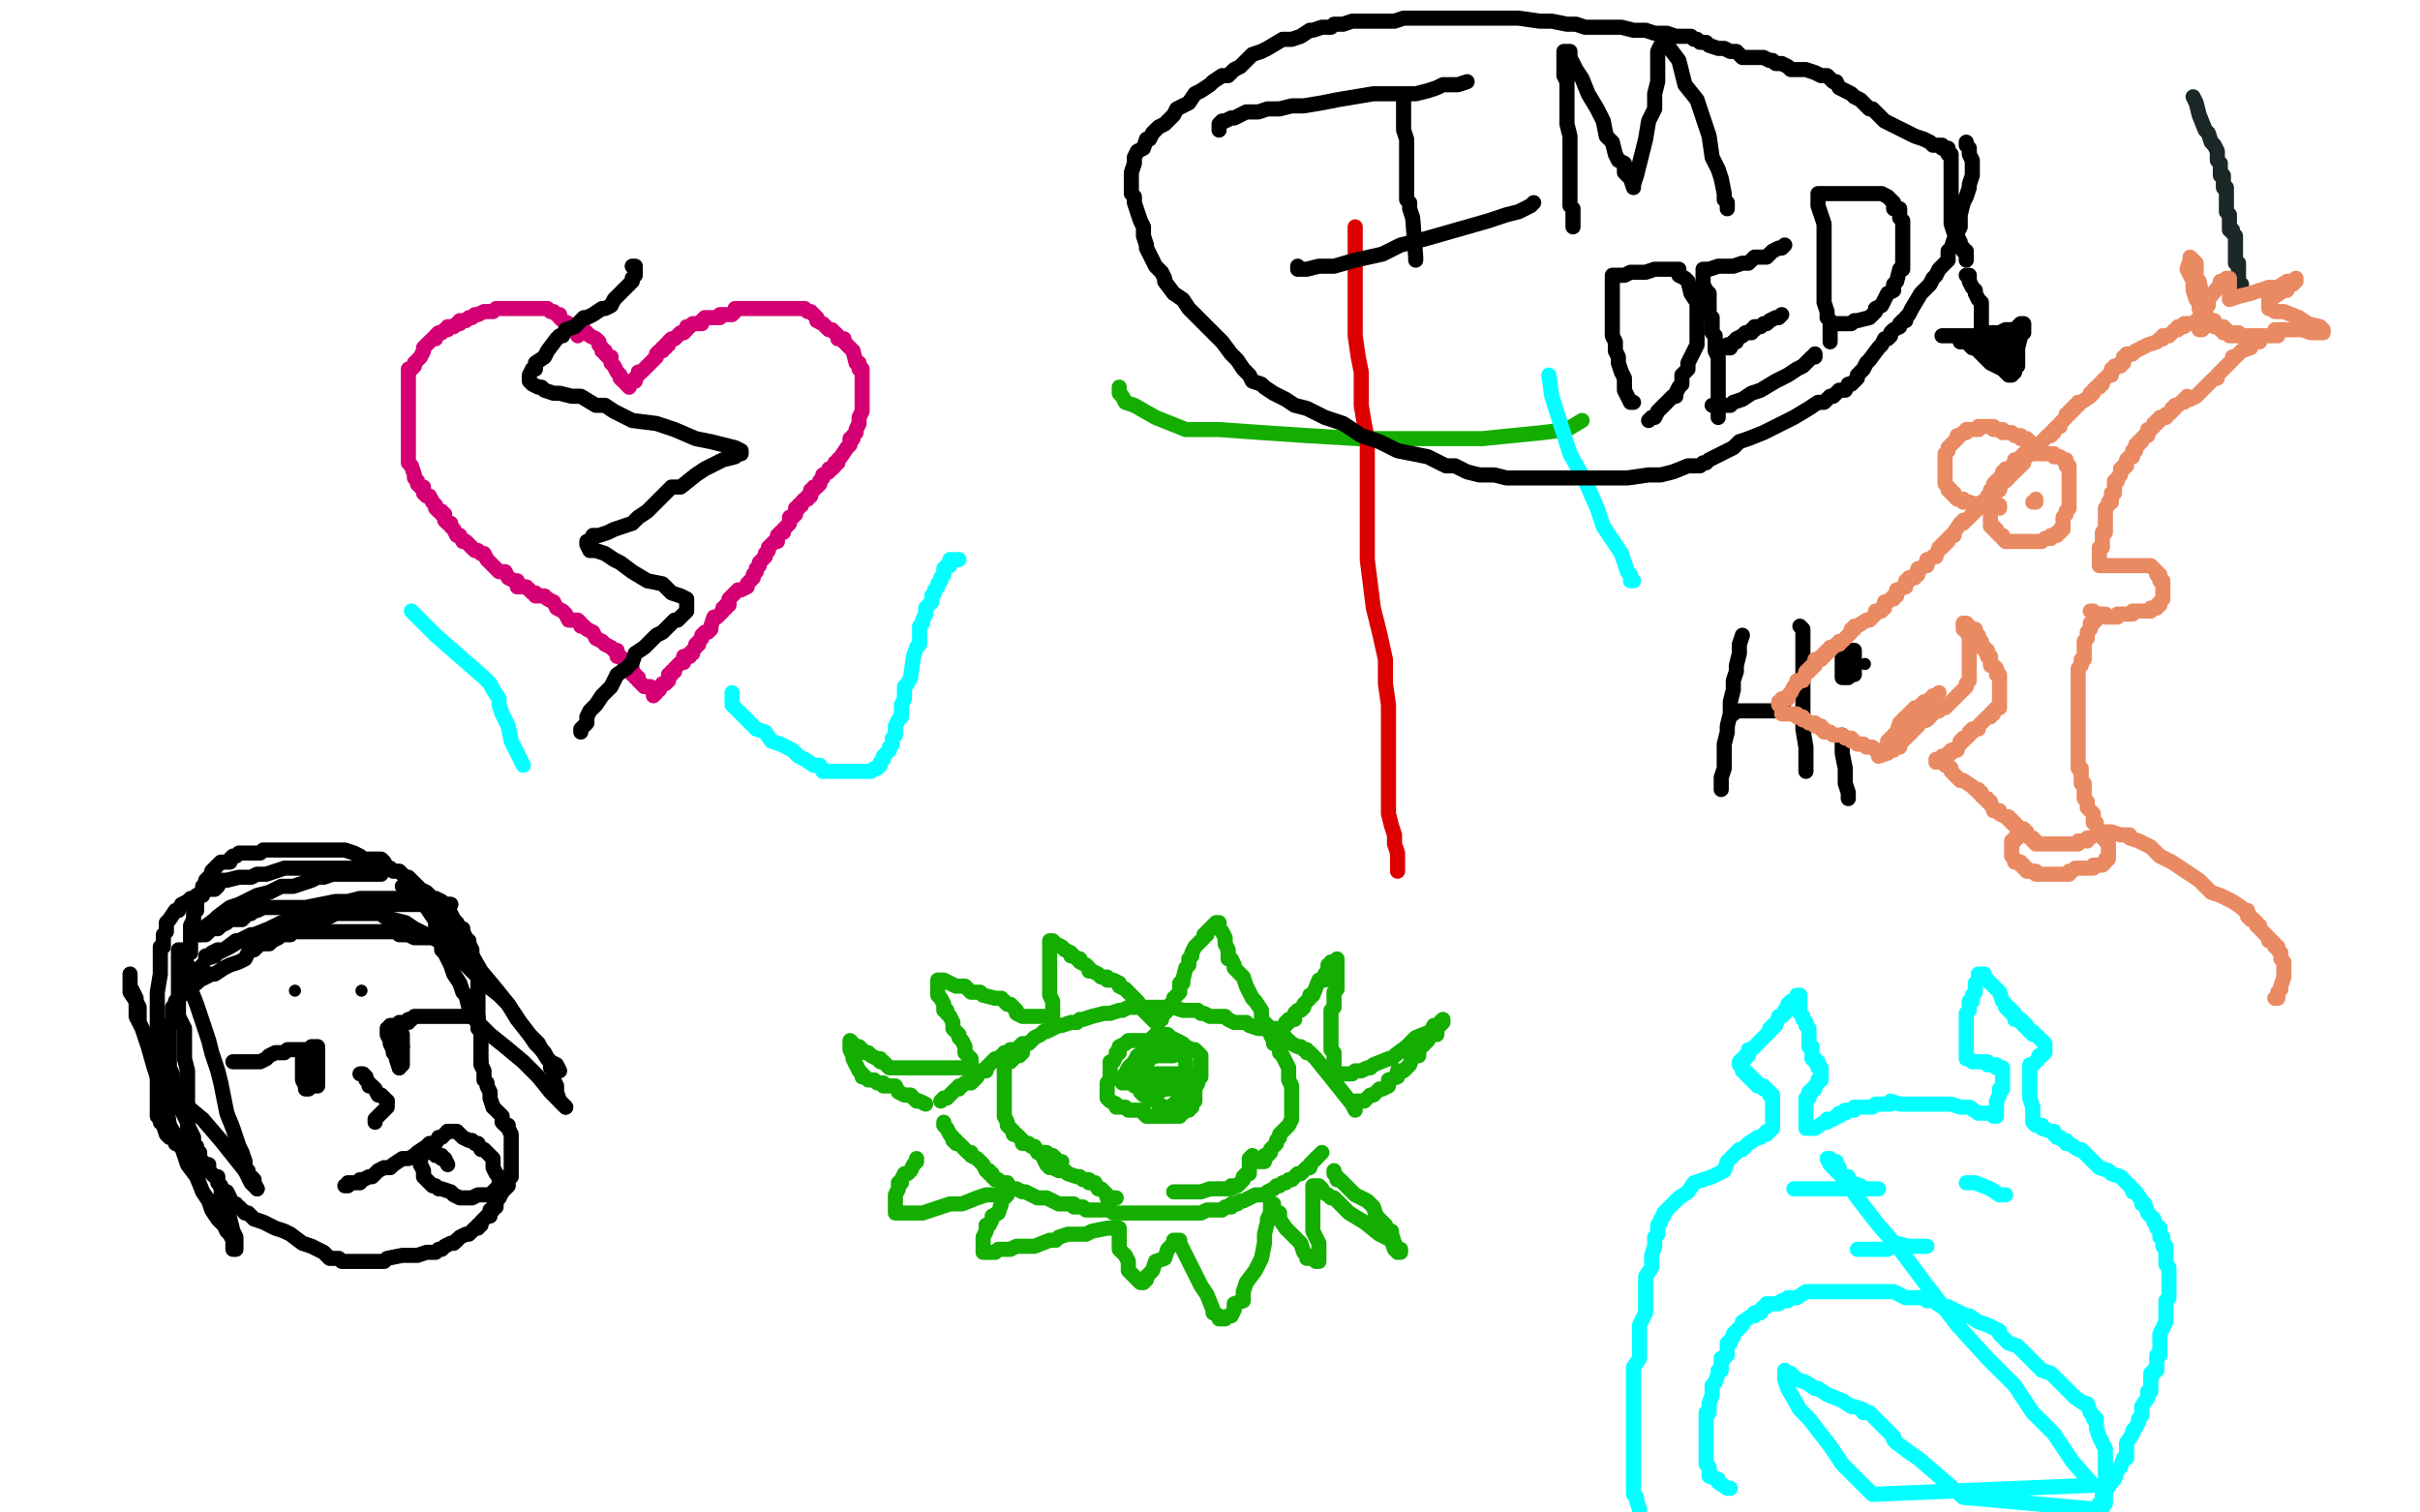 <?xml version="1.0" standalone="no"?>
<!DOCTYPE svg PUBLIC "-//W3C//DTD SVG 1.1//EN"
"http://www.w3.org/Graphics/SVG/1.1/DTD/svg11.dtd">

<svg width="800" height="500" version="1.1" xmlns="http://www.w3.org/2000/svg" xmlns:xlink="http://www.w3.org/1999/xlink" style="stroke-antialiasing: false"><desc>This SVG has been created on https://colorillo.com/</desc><rect x='0' y='0' width='800' height='500' style='fill: rgb(255,255,255); stroke-width:0' /><polyline points="576,210 575,213 575,213 575,215 575,215 575,216 575,216 574,220 574,220 574,222 574,222 573,225 573,225 573,228 573,228 572,232 572,232 572,236 572,236 571,240 571,240 571,242 571,242 570,246 570,246 570,249 570,249 570,251 570,254 569,257 569,258 569,259 569,260 569,261" style="fill: none; stroke: #000000; stroke-width: 5; stroke-linejoin: round; stroke-linecap: round; stroke-antialiasing: false; stroke-antialias: 0; opacity: 1.0"/>
<polyline points="573,236 574,235 574,235 575,235 575,235 576,235 576,235 578,235 578,235 581,235 581,235 584,235 584,235 586,235 586,235 589,235 589,235 590,235 590,235" style="fill: none; stroke: #000000; stroke-width: 5; stroke-linejoin: round; stroke-linecap: round; stroke-antialiasing: false; stroke-antialias: 0; opacity: 1.0"/>
<polyline points="595,207 596,208 596,208 596,209 596,209 596,213 596,213 596,214 596,214 596,215 596,215 596,220 596,220 596,222 596,222 596,225 596,225 596,227 596,227 596,229 596,229 596,232 596,232 596,235 596,237 596,241 597,247 597,250 597,252 597,254 597,255" style="fill: none; stroke: #000000; stroke-width: 5; stroke-linejoin: round; stroke-linecap: round; stroke-antialiasing: false; stroke-antialias: 0; opacity: 1.0"/>
<polyline points="609,243 609,246 609,246 609,249 609,249 610,254 610,254 610,257 610,257 610,259 610,259 611,262 611,262 611,263 611,263 611,264 611,264" style="fill: none; stroke: #000000; stroke-width: 5; stroke-linejoin: round; stroke-linecap: round; stroke-antialiasing: false; stroke-antialias: 0; opacity: 1.0"/>
<circle cx="616.5" cy="219.5" r="2" style="fill: #000000; stroke-antialiasing: false; stroke-antialias: 0; opacity: 1.0"/>
<polyline points="609,217 609,218 609,218 609,219 609,219 609,220 609,220 609,221 609,221 609,222 609,222 609,224 610,224 611,224 612,223 613,223 613,222 613,220 613,219 613,218 613,217 613,216 613,215 612,215" style="fill: none; stroke: #000000; stroke-width: 5; stroke-linejoin: round; stroke-linecap: round; stroke-antialiasing: false; stroke-antialias: 0; opacity: 1.0"/>
<polyline points="191,111 191,109 191,109 189,109 189,109 189,108 189,108 188,107 188,107 186,106 185,105 185,104 184,104 183,103 182,103 181,102 180,102 178,102 177,102 176,102 175,102 174,102 173,102 172,102 171,102 170,102 169,102 168,102 167,102 166,102 165,102 164,102 163,103 161,103 160,103 158,104 157,104 156,105 155,105 154,106 153,106 152,106 152,107 151,107 150,108 149,108 148,108 148,109 147,109 146,110 145,110 144,111 144,112 143,112 142,113 141,114 140,115 140,116 139,118 138,119 137,120 137,121 136,122 135,122 135,123 135,124 135,125 135,126 135,127 135,128 135,129 135,130 135,131 135,132 135,133 135,134 135,135 135,136 135,137 135,138 135,139 135,140 135,141 135,142 135,143 135,144 135,145 135,146 135,147 135,148 135,150 135,151 135,152 135,153 136,154 137,157 137,158 138,159 138,160 139,161 140,161 140,163 141,164 142,164 143,166 144,167 144,168 145,169 146,169 146,170 147,170 147,171 147,172 148,173 149,173 149,174 150,175 151,177 152,177 153,179 154,179 155,180 157,182 158,182 159,183 160,183 161,185 162,186 163,187 164,188 165,189 166,189 167,189 168,191 170,192 171,192 171,194 174,194 175,195 176,196 177,196 177,197 178,197 180,197 181,198 183,199 184,201 186,202 187,203 188,205 190,205 191,205 192,206 192,207 193,207 194,208 196,209 197,211 199,212 200,213 202,214 203,215 204,215 204,217 205,217 206,218 207,220 208,221 209,221 209,223 210,223 210,224 211,224 211,225 212,226 213,227 215,227 216,229" style="fill: none; stroke: #d40073; stroke-width: 5; stroke-linejoin: round; stroke-linecap: round; stroke-antialiasing: false; stroke-antialias: 0; opacity: 1.0"/>
<polyline points="190,109 191,109 191,109 193,109 193,109 194,110 194,110 195,111 195,111 197,112 197,112 198,113 198,114 199,115 199,116 200,116 200,117 201,118 202,118 202,120 203,121 204,123 205,124 205,125 206,126 207,126 207,127 208,128 208,127 208,127 209,126 209,126 210,126 210,125 211,124 211,123 212,123 213,122 214,121 215,120 216,119 217,118 217,117 218,116 219,116 219,115 220,115 220,114 221,114 221,113 222,112 223,112 224,111 225,110 226,110 227,109 227,108 228,108 229,107 230,107 232,107 232,106 233,105 234,105 235,105 236,105 237,105 238,105 238,104 239,104 240,104 241,104 242,104 243,103 243,102 244,102 245,102 247,102 248,102 249,102 250,102 252,102 253,102 254,102 256,102 257,102 258,102 260,102 262,102 263,102 264,102 265,102 266,102 267,103 268,103 270,105 270,106 272,107 273,108 274,109 275,109 276,110 277,111 277,112 279,112 279,113 280,114 281,115 282,116 283,120 284,120 284,122 285,122 285,123 285,124 285,125 285,126 285,127 285,128 285,129 285,130 285,131 285,133 285,134 285,135 285,136 284,138 284,140 283,142 283,143 282,144 282,145 281,145 281,146 281,147 280,148 278,151 277,152 277,153 276,153 276,154 275,155 274,155 274,156 272,157 272,158 271,159 271,160 270,161 269,161 269,162 268,162 268,164 267,164 267,165 266,165 265,166 265,167 264,167 264,168 263,168 263,169 263,170 262,171 261,171 261,172 261,173 260,174 259,175 259,176 258,176 257,177 257,178 257,179 256,179 255,180 254,181 254,182 253,183 253,184 252,185 251,186 251,187 250,188 250,189 249,190 249,191 248,192 247,193 247,194 245,195 244,195 243,196 242,197 241,198 241,199 241,200 240,200 240,201 239,201 239,202 238,203 237,204 236,204 235,207 235,208 234,209 233,209 232,210 232,211 231,212 231,213 230,213 230,214 229,215 229,216 228,216 228,217 227,217 226,217 226,219 225,219 224,220 223,221 223,222 222,222 222,223 221,223 221,225 220,226 219,226 218,228 217,228 217,229 216,230" style="fill: none; stroke: #d40073; stroke-width: 5; stroke-linejoin: round; stroke-linecap: round; stroke-antialiasing: false; stroke-antialias: 0; opacity: 1.0"/>
<polyline points="209,88 210,88 210,88 210,90 210,90 210,91 210,91 209,92 209,92 209,93 209,93 208,94 208,94 207,95 206,96 203,99 202,101 200,102 199,102 196,104 194,105 193,105 190,108 187,109 186,111 185,111 184,112 181,116 180,118 177,120 177,122 176,122 175,124 175,126 176,127 178,128 179,128 180,129 183,130 185,130 189,131 192,131 197,134 200,134 203,136 209,139 217,140 223,142 230,145 235,146 239,147 243,148 245,149 245,150 244,150 243,151 239,152 235,154 233,155 230,157 225,161 222,161 218,165 216,167 214,169 211,171 209,173 206,174 203,175 201,176 198,177 196,177 196,178 194,179 194,180 195,182 197,182 200,183 203,185 205,186 209,189 214,192 219,193 222,196 225,197 227,198 227,199 227,201 227,202 226,203 225,204 224,205 223,205 219,209 217,210 216,211 213,214 210,216 209,219 207,221 204,223 202,227 199,230 197,233 195,235 194,237 194,239 192,241 192,242" style="fill: none; stroke: #000000; stroke-width: 5; stroke-linejoin: round; stroke-linecap: round; stroke-antialiasing: false; stroke-antialias: 0; opacity: 1.0"/>
<polyline points="448,367 447,365 447,365 435,350 435,350 434,349 434,349 433,348 433,348 432,348 432,348 432,347 432,347 431,347 431,347 430,346 430,346 429,346 429,346 427,345 427,345 426,344 426,344 425,344 425,343 423,342 422,342 420,341 418,340 417,340 416,340 413,339 412,338 411,338 408,338 406,337 405,336 404,336 402,336 401,336 400,336 398,335 397,335 396,334 395,334 394,334 393,334 391,334 388,333 387,333 386,333 385,333 384,333 382,333 381,333 380,333 375,333 373,333 371,334 370,334 367,335 366,335 365,335 361,336 358,337 357,337 356,338 355,338 354,338 351,339 350,339 348,340 346,341 345,341 344,342 342,343 341,344 340,345 339,345 338,345 336,347 334,347 333,348 332,348 332,349 331,349 331,350 329,350 328,351 327,352 326,353 326,354 325,354 323,354 323,356 322,357 321,358 320,358 319,358 318,359 317,359 317,360 316,360 315,361 314,362 313,363 312,363 311,364" style="fill: none; stroke: #14ae00; stroke-width: 5; stroke-linejoin: round; stroke-linecap: round; stroke-antialiasing: false; stroke-antialias: 0; opacity: 1.0"/>
<polyline points="312,371 312,372 312,372 313,373 313,373 314,375 314,375 315,376 315,376 315,377 315,377 316,377 316,377 316,378 316,378 317,378 317,378 318,379 319,380 320,381 321,381 321,382 323,383 324,384 325,385 326,387 327,387 327,388 328,388 328,389 329,390 330,390 331,391 332,391 333,391 334,393 335,393 336,393 338,394 339,394 341,395 343,396 346,396 348,397 350,398 352,398 353,398 355,398 355,399 356,399 357,399 358,399 359,400 360,400 361,400 363,400 364,400 366,400 367,400 368,401 369,401 370,401 371,401 372,401 373,401 375,401 378,401 381,401 382,401 384,401 385,401 387,401 388,401 389,401 390,401 391,401 393,401 394,401 395,401 396,401 397,401 399,400 400,400 402,400 404,400 405,399 407,399 407,398 409,398 410,397 411,397 413,396 415,395 416,395 417,395 418,395 419,394 421,393 422,392 423,392 424,391 425,391 426,390 427,390 428,389 429,388 430,388 431,387 432,386 433,386 433,385 434,384 435,383" style="fill: none; stroke: #14ae00; stroke-width: 5; stroke-linejoin: round; stroke-linecap: round; stroke-antialiasing: false; stroke-antialias: 0; opacity: 1.0"/>
<polyline points="435,383 436,382 437,381" style="fill: none; stroke: #14ae00; stroke-width: 5; stroke-linejoin: round; stroke-linecap: round; stroke-antialiasing: false; stroke-antialias: 0; opacity: 1.0"/>
<polyline points="420,342 421,344 421,344 421,345 421,345 422,345 422,345 423,347 423,347 423,348 423,348 424,349 424,349 425,351 425,351 426,353 426,353 426,354 426,355 426,356 426,357 427,359 427,361 427,363 427,364 427,366 427,367 427,369 427,370 426,372 425,373 424,374 423,375 423,376 422,377 422,378 421,379 420,380 420,381 419,382 418,382 418,384 417,384 416,384" style="fill: none; stroke: #14ae00; stroke-width: 5; stroke-linejoin: round; stroke-linecap: round; stroke-antialiasing: false; stroke-antialias: 0; opacity: 1.0"/>
<polyline points="338,348 337,349 337,349 335,349 335,349 335,350 335,350 334,351 334,351 333,351 333,351 332,352 332,353 332,354 332,355 332,356 332,357 332,358 332,359 332,362 332,363 332,364 332,365 332,366 332,369 333,371 333,372 334,373 335,374 335,375 336,375 337,376 338,377 338,378 339,378 340,378 341,379 342,379 343,381 345,381 346,381 347,382 348,382 349,383 350,384 351,384" style="fill: none; stroke: #14ae00; stroke-width: 5; stroke-linejoin: round; stroke-linecap: round; stroke-antialiasing: false; stroke-antialias: 0; opacity: 1.0"/>
<polyline points="386,344 385,344 385,344 382,344 382,344 381,344 381,344 379,344 379,344 378,344 378,344 377,344 377,344 376,344 374,344 373,344 372,345 370,346 370,348 369,348 369,349 368,351 367,351 367,352 367,353 367,354 367,355 367,357 366,358 366,359 366,360 366,361 366,362 366,363 367,364 369,365 369,366 370,366 371,366 372,366 373,367 374,367 375,367 378,367 378,368 379,369 381,369 382,369 383,369 384,369 385,369 386,369 387,369 389,369 390,369 390,368 391,368 392,367 393,367 393,366 394,366 394,365 395,364 395,363 395,362 395,361 395,360 396,358 396,357 397,356 397,355 397,354 397,353 397,352 397,351 397,350 397,349 396,348 395,347 394,347 392,346 391,345 389,344 387,343 386,342 385,342 384,342 382,342 381,343" style="fill: none; stroke: #14ae00; stroke-width: 5; stroke-linejoin: round; stroke-linecap: round; stroke-antialiasing: false; stroke-antialias: 0; opacity: 1.0"/>
<polyline points="448,364 449,364 449,364 451,364 451,364 452,363 452,363 453,362 453,362 454,362 454,362 455,361 455,361 456,360 456,360 457,360 459,359 459,357 462,356 462,354 464,354 465,353 466,352 467,349 469,349 469,347 470,346 471,345 472,344 473,342 475,342 475,340 476,339 477,338 477,337 475,339 474,339 473,341 468,343 466,345 465,346 461,349 460,350 459,350 454,352 453,353 452,353 450,354 449,354 448,354 447,355 446,355 445,355 444,355 443,355 442,355 441,354 441,353 441,352 441,351 441,350 441,348 440,347 440,345 440,344 440,341 440,340 440,338 440,337 440,334 441,333 441,332 441,331 441,329 441,328 442,327 442,326 442,325 442,324 442,323 442,322 442,321 442,320 442,319 442,318 442,317 441,318 440,318 440,319 439,319 439,321 438,322 438,323 438,324 436,324 434,329 433,329 433,330 432,331 431,332 431,333 430,334 429,334 428,335 428,337 426,337 426,338 425,338 425,339 424,340 423,340 422,340 421,340 420,340 419,339 418,338 417,338 417,337 417,334 415,331 414,330 413,328 412,326 411,323 410,322 408,320 408,319 407,317 406,317 406,315 406,314 405,312 405,311 405,310 404,308 403,307 403,305 402,305 401,306 400,307 399,308 399,309 398,309 398,310 395,313 394,315 394,316 393,317 393,318 393,319 392,320 391,324 391,325 390,325 390,326 390,327 390,328 389,329 388,330 388,331 387,332 387,333 386,334 385,335 384,335 384,337 383,337 383,338 382,338 381,337 380,336 378,334 376,331 374,329 372,327 370,326 370,325 368,324 366,324 366,323 364,323 363,322 361,321 360,321 360,320 359,319 357,318 357,317 356,317 355,316 354,316 354,315 352,314 351,313 349,312 348,311 347,311 347,312 347,313 347,316 347,318 347,319 347,320 347,323 347,326 347,327 347,328 347,329 348,331 348,332 348,333 348,334 348,335 348,336 346,336 345,336 344,336 343,336 342,336 340,336 338,336 336,335 336,334 334,332 333,332 332,331 331,330 330,330 329,330 325,329 324,328 323,328 321,328 320,327 319,326 318,326 316,326 314,325 312,324 310,324 310,327 310,329 311,330 312,332 312,334 313,334 313,335 314,336 315,338 315,340 316,341 317,342 317,343 318,344 319,346 319,347 319,348 320,349 321,350 321,351 321,353 320,353 315,353 314,353 313,353 312,353 311,353 309,353 308,353 307,353 305,353 304,353 303,353 301,353 300,353 299,353 296,353 295,353 294,353 293,352 292,351 291,351 291,350 290,350 288,349 287,348 286,348 285,347 284,346 282,346 282,345 281,344 281,345 281,347 282,349 282,350 283,352 284,354 285,355 285,356 286,356 287,357 289,357 290,358 292,358 292,359 293,359 296,359 297,361 299,362 301,362 303,364 304,364 306,365" style="fill: none; stroke: #14ae00; stroke-width: 5; stroke-linejoin: round; stroke-linecap: round; stroke-antialiasing: false; stroke-antialias: 0; opacity: 1.0"/>
<polyline points="441,387 441,388 441,388 442,389 442,389 442,390 442,390 443,390 443,390 444,391 444,391 446,393 446,393 448,395 448,395 450,396 450,396 452,397 454,399 455,402 457,404 458,405 458,406 460,407 460,408 461,411 462,413 462,414 463,414 463,413 461,413 460,410 456,408 451,404 446,401 443,398 441,396 440,396 439,395 437,394 437,393 436,392 434,392 434,393 434,394 434,395 434,398 434,401 434,402 434,405 434,406 434,407 435,409 436,411 436,412 436,413 436,414 436,415 436,416 436,417 435,417 434,416 432,416 432,415 431,414 430,411 428,409 425,406 423,403 423,401 421,400 421,398 420,398 420,401 419,403 419,404 418,408 418,411 417,416 416,418 415,420 412,424 411,427 411,430 408,431 408,433 407,435 406,435 405,436 404,436 403,436 403,435 401,434 401,433 399,428 397,425 395,421 393,417 392,415 391,413 390,411 390,410 389,410 388,410 388,411 386,413 385,416 382,417 381,420 380,421 379,422 379,423 378,424 377,424 376,423 375,422 374,421 373,420 373,417 372,415 370,413 370,410 370,409 370,406 369,406 368,406 367,406 366,406 361,407 359,408 357,408 353,408 350,409 349,410 347,410 342,412 341,412 340,412 336,412 334,413 333,413 332,413 330,413 329,414 326,414 325,414 325,413 325,412 325,411 325,409 326,407 326,405 327,405 328,403 328,402 330,401 331,398 331,397 332,396 333,395 332,395 331,395 330,395 326,395 323,396 318,398 314,398 311,399 308,400 305,401 304,401 303,401 302,401 300,401 299,401 297,401 296,401 296,400 296,399 296,396 296,395 297,393 297,391 298,391 298,390 299,388 300,388 301,387 302,385 303,384 303,383" style="fill: none; stroke: #14ae00; stroke-width: 5; stroke-linejoin: round; stroke-linecap: round; stroke-antialiasing: false; stroke-antialias: 0; opacity: 1.0"/>
<polyline points="388,349 387,349 387,349 386,349 386,349 384,349 384,349 383,349 383,349 382,349 382,349 380,350 380,350 379,352 378,353 378,354 377,354 377,355 377,356 377,358 378,358 378,359 379,359 380,360 381,360 382,360 383,360 384,360 385,360 386,360 389,359 391,358 391,357 392,356 392,355 392,354 392,352 392,351 391,348 389,348 387,346 385,345 384,345 383,345 381,345 379,346 378,348 378,349 376,349 375,351 374,352 373,353 372,355 371,356 371,357 371,358 372,358 374,358 376,357 377,357 377,356 377,355 378,354 376,354 375,354 375,355 375,356 375,359 376,359 377,360 377,361 378,362 379,362 380,363 382,364 383,365 385,366 386,366 387,366 388,365 389,364 390,363 391,360 393,360 393,358 394,358 396,357 396,356 396,355 395,355 393,355 390,355 389,355 387,355 386,355 384,355 382,355 380,356 379,356 378,357 377,357 377,359 377,360 378,361 379,362 380,362 381,362 382,362 382,361 383,361 385,360 386,359 386,358 388,358 388,357" style="fill: none; stroke: #14ae00; stroke-width: 5; stroke-linejoin: round; stroke-linecap: round; stroke-antialiasing: false; stroke-antialias: 0; opacity: 1.0"/>
<polyline points="414,382 413,383 413,383 413,384 413,384 413,385 413,385 413,387 413,387 413,388 413,388 412,388 412,388 411,389 411,389 411,390 410,391 409,392 407,392 407,393 406,393 405,393 404,393 403,393 400,393 397,394 395,394 392,394 391,394 390,394 388,394" style="fill: none; stroke: #14ae00; stroke-width: 5; stroke-linejoin: round; stroke-linecap: round; stroke-antialiasing: false; stroke-antialias: 0; opacity: 1.0"/>
<polyline points="345,381 345,382 345,382 345,383 345,383 346,385 346,385 347,386 347,386 348,386 348,386 350,387 350,387 352,387 352,387 353,388 356,389 357,389 358,390 360,390 360,391 362,391 363,393 364,393 366,395 366,396 368,396 369,396" style="fill: none; stroke: #14ae00; stroke-width: 5; stroke-linejoin: round; stroke-linecap: round; stroke-antialiasing: false; stroke-antialias: 0; opacity: 1.0"/>
<polyline points="370,128 370,129 370,129 370,130 370,130 371,131 371,131 372,133 372,133 375,134 375,134 382,138 382,138 392,142 392,142 403,142 403,142 417,143 417,143 432,144 432,144 449,145 449,145 463,145 476,145 490,145 500,144 510,143 518,142 523,139" style="fill: none; stroke: #14ae00; stroke-width: 5; stroke-linejoin: round; stroke-linecap: round; stroke-antialiasing: false; stroke-antialias: 0; opacity: 1.0"/>
<polyline points="448,75 448,79 448,79 448,81 448,81 448,84 448,84 448,88 448,88 448,92 448,92 448,96 448,96 448,101 448,101 448,106 448,106 448,111 448,111 449,118 449,118 450,123 450,123 450,129 450,129 450,134 450,134 451,140 452,145 452,150 452,155 452,159 452,165 452,170 452,178 452,185 453,193 454,201 456,209 458,218 458,226 459,233 459,239 459,243 459,248 459,253 459,258 459,263 459,266 459,269 460,273 461,276 461,279 462,282 462,284 462,287 462,288" style="fill: none; stroke: #dc0000; stroke-width: 5; stroke-linejoin: round; stroke-linecap: round; stroke-antialiasing: false; stroke-antialias: 0; opacity: 1.0"/>
<polyline points="63,315 63,314 63,314 63,313 63,313 63,311 63,311 63,310 63,310 63,309 63,309 63,308 63,308 63,307 63,307 63,306 63,306 64,304 64,304 64,303 64,303 64,302 64,302 65,301 65,301 65,299 65,299 65,298 65,298 66,296 66,296 67,296 67,296 67,295 67,295 67,294 67,294 67,293 67,293 68,292 68,292 68,291 68,291 69,290 69,290 70,290 70,290 70,289 70,289 70,288 70,288 71,287 71,287 72,286 72,286 73,285 74,285 76,285 76,284 77,283 78,283 79,282 80,282 81,282 82,282 83,282 86,282 87,281 89,281 90,281 91,281 93,281 94,281 95,281 96,281 99,281 102,281 107,281 111,281 114,281 117,282 119,283 120,284 124,284 126,284 127,285 128,287 129,287 130,288 132,288 133,289 134,290 135,290 136,291 137,292 139,294 141,295 143,297 144,297 146,298 146,300 147,301 149,302 150,304 151,305 152,307 153,307 153,308 154,310 154,311 155,311 155,312 156,314 156,317 157,320 158,321 158,322 158,323 158,324 158,325 158,327 158,330 158,331 158,332 158,333 158,335 158,338 158,340 159,341 159,342 159,343 159,344 159,345 159,346 159,347 159,348 159,349 159,350 159,351" style="fill: none; stroke: #000000; stroke-width: 5; stroke-linejoin: round; stroke-linecap: round; stroke-antialiasing: false; stroke-antialias: 0; opacity: 1.0"/>
<polyline points="163,366 164,367 165,368 166,369 166,371 167,372 168,372 168,373 169,375 169,376 169,377 169,378 169,379 169,380 169,381 169,382 169,383 169,384 169,385 169,386 169,387 169,388 169,389 168,390 168,391 168,392 167,393 166,394 165,396 164,397 164,398 164,399 163,399 163,400 162,400 162,402 161,402 160,403 159,404 159,405 158,405 158,406 157,406 156,407 155,408 154,408 152,409 151,410" style="fill: none; stroke: #000000; stroke-width: 5; stroke-linejoin: round; stroke-linecap: round; stroke-antialiasing: false; stroke-antialias: 0; opacity: 1.0"/>
<polyline points="159,351 159,352 159,352 160,354 160,354 160,355 160,355 160,357 160,357 161,358 161,358 161,359 161,359 162,361 162,361 162,363 162,363 163,366 163,366" style="fill: none; stroke: #000000; stroke-width: 5; stroke-linejoin: round; stroke-linecap: round; stroke-antialiasing: false; stroke-antialias: 0; opacity: 1.0"/>
<polyline points="66,320 67,319" style="fill: none; stroke: #000000; stroke-width: 5; stroke-linejoin: round; stroke-linecap: round; stroke-antialiasing: false; stroke-antialias: 0; opacity: 1.0"/>
<polyline points="151,410 150,411 149,411 147,412 146,413 145,413 144,414 143,414 142,414 141,414 138,415 137,415 136,415 134,415 133,415 128,416 127,417 126,417 125,417 124,417 123,417 121,417 120,417 116,417 113,417 112,416 109,416 108,415 107,414 105,413 103,412 100,411 96,408 94,407 91,406 89,405 87,404 84,403 82,401 81,401 80,400 79,399 78,399 78,398 77,398 76,397 76,396 75,394 73,393 73,392 72,391 72,389 71,389 69,387 69,385 68,385 67,384 66,383 66,381 65,381 65,379 64,378 64,376 63,374 62,372 62,371 61,369 60,367 60,365 60,363 59,362 59,361 59,360 58,359 58,358 57,357 57,356 57,355 56,353 56,352 56,350 56,349 56,347 56,346 56,345 56,343 56,342 56,341 56,340 56,339 57,337 57,336 57,335 57,333 58,333 58,331 59,330 61,328 61,327 61,326 62,325 63,324 63,322 65,322 65,321 66,320" style="fill: none; stroke: #000000; stroke-width: 5; stroke-linejoin: round; stroke-linecap: round; stroke-antialiasing: false; stroke-antialias: 0; opacity: 1.0"/>
<polyline points="77,351 78,351 78,351 80,351 80,351 81,351 81,351 83,351 83,351 85,351 85,351 86,351 86,351 88,350 88,350 89,349 89,349 91,348 91,348 92,348 92,348 93,348 93,348 94,348 94,348 95,347 95,347 96,347 96,347 97,347 97,347 98,347 98,347 99,347 99,347 100,347 102,347 103,346 105,346 105,346 105,347 105,347 105,350 105,350 105,351 105,351 105,352 105,352 105,354 105,354 105,355 105,355 105,357 105,357 105,358 105,358 105,359 105,359 104,359 104,359 103,359 103,359 102,360 102,360 101,360 101,360 101,359 101,359 100,357 100,357 100,356 100,356 100,354 100,354 100,353 100,353 100,351 100,351 100,350" style="fill: none; stroke: #000000; stroke-width: 5; stroke-linejoin: round; stroke-linecap: round; stroke-antialiasing: false; stroke-antialias: 0; opacity: 1.0"/>
<polyline points="128,340 128,341 128,341 128,342 128,342 129,344 129,344 129,345 129,345 130,347 130,347 130,348 130,348 131,349 131,349 131,350 131,350 132,353 132,353" style="fill: none; stroke: #000000; stroke-width: 5; stroke-linejoin: round; stroke-linecap: round; stroke-antialiasing: false; stroke-antialias: 0; opacity: 1.0"/>
<polyline points="129,339 130,339 130,339 131,339 131,339 132,338 132,338 133,338 133,338 134,338 134,338 135,338 135,338 135,337 135,337 136,337 136,337 137,336 137,336 138,336 138,336 139,336 139,336 140,336 141,336 142,336 143,336 145,336 149,336 152,336 154,336 156,336 158,336" style="fill: none; stroke: #000000; stroke-width: 5; stroke-linejoin: round; stroke-linecap: round; stroke-antialiasing: false; stroke-antialias: 0; opacity: 1.0"/>
<polyline points="132,353 132,352 132,352 133,352 133,352 133,351 133,351 133,350 133,350 133,349 133,349 133,348 133,348 133,346 133,346" style="fill: none; stroke: #000000; stroke-width: 5; stroke-linejoin: round; stroke-linecap: round; stroke-antialiasing: false; stroke-antialias: 0; opacity: 1.0"/>
<circle cx="158.5" cy="336.5" r="2" style="fill: #000000; stroke-antialiasing: false; stroke-antialias: 0; opacity: 1.0"/>
<polyline points="133,346 133,345 133,344 133,343 133,342 132,340 131,340" style="fill: none; stroke: #000000; stroke-width: 5; stroke-linejoin: round; stroke-linecap: round; stroke-antialiasing: false; stroke-antialias: 0; opacity: 1.0"/>
<polyline points="139,385 139,383" style="fill: none; stroke: #000000; stroke-width: 5; stroke-linejoin: round; stroke-linecap: round; stroke-antialiasing: false; stroke-antialias: 0; opacity: 1.0"/>
<polyline points="114,392 115,392 115,392 115,391 115,391 116,391 116,391 117,391 117,391 119,391 119,391 119,390 119,390 120,390 120,390 122,389 122,389 123,389 123,389 125,387 125,387 127,386 127,386 129,386 129,386 130,385 130,385 133,383 133,383 135,383 135,383 137,382 137,382 138,381 138,381 141,379 141,379 142,378 142,378 144,378 144,378 145,376 145,376 146,376 146,376 147,375 147,375 148,374 148,374" style="fill: none; stroke: #000000; stroke-width: 5; stroke-linejoin: round; stroke-linecap: round; stroke-antialiasing: false; stroke-antialias: 0; opacity: 1.0"/>
<polyline points="142,381 144,381 144,381 144,382 144,382 145,382 145,382 146,382 146,382 146,383 146,383 147,383 147,383 148,385 148,385" style="fill: none; stroke: #000000; stroke-width: 5; stroke-linejoin: round; stroke-linecap: round; stroke-antialiasing: false; stroke-antialias: 0; opacity: 1.0"/>
<circle cx="119.5" cy="327.5" r="2" style="fill: #000000; stroke-antialiasing: false; stroke-antialias: 0; opacity: 1.0"/>
<polyline points="148,374 149,374 150,374 151,374 152,375 153,376 155,377 156,377 157,378 158,378 159,380 160,380 161,381 162,382 163,383 163,385 163,386 164,388 165,389 165,390 165,392 165,393 164,393 163,394 162,395 161,395 160,395 159,395 158,395 156,396 155,396 154,396 152,396 150,395 149,394 146,393 145,393 144,392 143,392 142,391 140,389 140,388 140,387 139,385" style="fill: none; stroke: #000000; stroke-width: 5; stroke-linejoin: round; stroke-linecap: round; stroke-antialiasing: false; stroke-antialias: 0; opacity: 1.0"/>
<polyline points="63,325 64,325 64,325 65,325 65,325 66,324 66,324 68,323 68,323 70,322 70,322 71,322 71,322 74,320 74,320 76,319 76,319 79,318 79,318 81,317 81,317 82,315 82,315 83,314 83,314 84,314 84,314 86,312 86,312 88,312 88,312 89,312 89,312 90,311 90,311 92,310 92,310 93,309 93,309 96,309 96,309 96,308 96,308 99,308 100,308 102,308 104,308 105,308 107,308 108,308 111,308 113,308 115,308 116,308 118,308 119,308 123,308 126,308 127,308 128,308 129,308 131,308 132,309 133,309 134,309 135,309 137,310 139,310 140,310 142,310 143,310 145,311 146,312 147,312 148,313 148,312 146,312 145,311 143,310 141,309 139,308 137,307 134,305 130,304 129,304 127,303 126,302 125,302 124,302 123,302 120,302 118,302 115,302 114,302 111,302 109,303 107,303 105,303 103,303 101,303 100,303 99,304 96,306 93,306 91,307 88,308 86,309 83,309 81,310 79,311 78,311 74,314 73,314 72,314 70,315 69,316 68,316 68,317 71,316 72,315 76,313 81,310 84,309 89,307 93,305 97,304 101,303 105,302 108,301 113,300 116,299 119,299 122,299 125,299 126,299 129,299 131,299 133,299 135,299 137,299 139,299 141,299 142,299 144,299 145,299 147,299 149,299" style="fill: none; stroke: #000000; stroke-width: 5; stroke-linejoin: round; stroke-linecap: round; stroke-antialiasing: false; stroke-antialias: 0; opacity: 1.0"/>
<polyline points="66,309 66,308 67,307 71,304 72,303 76,300 79,299 83,297 85,296 89,295 93,293 97,293 100,292 103,291 105,290 107,290 110,289 112,289 115,289 117,289 118,289 120,289 121,289 122,289 123,289 124,289 125,289 126,289 125,289 124,288 123,288 119,287 114,287 110,287 106,287 103,287 99,287 96,287 94,287 91,288 88,289 85,289 83,290 82,290 81,290 80,290 79,290 75,291 74,291 73,291 72,293 71,294 69,294 68,294 67,295 65,296 64,297 63,297 62,298 60,299 59,301 58,301 56,304 55,305 55,306 55,307 55,308 54,309 54,310 54,311 54,312 54,313 53,313 53,317 53,318 53,319 53,321 53,322 52,328 52,329 52,330 52,334 52,337 52,339 52,342 52,344 52,346 52,347 52,348 52,350 52,351 52,352 52,355 52,356 52,358 52,361 52,363 52,365 52,367 52,369 53,370 53,371 54,372 55,375 56,376 57,376 58,377 58,378 60,379 61,380 63,381" style="fill: none; stroke: #000000; stroke-width: 5; stroke-linejoin: round; stroke-linecap: round; stroke-antialiasing: false; stroke-antialias: 0; opacity: 1.0"/>
<polyline points="149,299 148,299 146,299 144,298 141,297 138,297 135,297 133,297 132,297 129,297 126,297 123,297 119,297 115,298 111,298 106,299 101,300 96,300 92,300 90,300 87,300 85,301 84,301 83,302 82,302 81,303 80,304 78,304 77,304 76,304 75,305 73,306 72,307 70,307 69,308 68,309 67,309 66,309" style="fill: none; stroke: #000000; stroke-width: 5; stroke-linejoin: round; stroke-linecap: round; stroke-antialiasing: false; stroke-antialias: 0; opacity: 1.0"/>
<polyline points="63,381 63,379 63,377 62,375 62,373 62,372 62,369 62,367 62,365 62,362 62,359 62,356 62,354 61,350 61,347 61,345 61,343 61,340 60,338 59,336 59,334 59,331 59,329 59,328 59,326 59,324 59,322 59,321 59,320 59,319 59,317 59,316 59,315 59,314 60,314 60,315 61,317 62,319 62,321 63,327 65,332 67,338 69,344 70,348 72,354 73,358 74,363 75,368 77,373 78,376 79,379 80,381 81,384 81,386 82,387 82,388 83,389 84,390 84,391 85,393" style="fill: none; stroke: #000000; stroke-width: 5; stroke-linejoin: round; stroke-linecap: round; stroke-antialiasing: false; stroke-antialias: 0; opacity: 1.0"/>
<circle cx="97.5" cy="327.5" r="2" style="fill: #000000; stroke-antialiasing: false; stroke-antialias: 0; opacity: 1.0"/>
<polyline points="133,293 135,293 135,293 137,295 137,295 139,297 139,297 141,300 141,300 143,303 143,303 146,307 146,307 147,311 147,311 150,313 150,313 152,317 152,317 156,321 156,321 160,325 160,325 165,329 165,329 168,332 168,332 171,337 171,337 175,342 175,342 177,345 177,345 180,348 180,348 181,350 182,351 182,353 183,354 183,357 184,359 184,360 184,361 185,364 187,366" style="fill: none; stroke: #000000; stroke-width: 5; stroke-linejoin: round; stroke-linecap: round; stroke-antialiasing: false; stroke-antialias: 0; opacity: 1.0"/>
<polyline points="85,393 83,391 81,387 77,382 73,377 67,370 61,365 57,361 56,359 55,358 54,356 53,353 51,350 50,347 50,344 48,342 46,338 46,335 46,333 45,331 43,328 43,326 43,325 43,324 43,322 43,324 43,326 45,330 45,336 47,340 49,346 51,353 53,359 55,365 56,372 60,379 62,385 65,389 67,394 69,397 70,400 72,403 73,404 74,405 75,407 76,408 77,410 77,412 77,413 78,413 78,412 78,411 78,410 78,409 77,407 76,403 74,399 73,395" style="fill: none; stroke: #000000; stroke-width: 5; stroke-linejoin: round; stroke-linecap: round; stroke-antialiasing: false; stroke-antialias: 0; opacity: 1.0"/>
<polyline points="187,366 186,365 184,363 182,361 178,356 173,351 167,346 162,342 159,339 156,336 155,333 154,329 153,328 152,325 150,322 149,319 148,317 147,315 146,314 146,311 146,309 145,307 144,306 144,304 144,302 144,301 143,300 143,298 144,298 144,299 145,299 146,303 150,308 155,314 159,321 164,327 168,332 172,338 175,342 178,345 179,347 181,350 182,351 184,352 185,354" style="fill: none; stroke: #000000; stroke-width: 5; stroke-linejoin: round; stroke-linecap: round; stroke-antialiasing: false; stroke-antialias: 0; opacity: 1.0"/>
<polyline points="128,364 128,365 128,366 127,367 126,368 125,369 124,370 124,371" style="fill: none; stroke: #000000; stroke-width: 5; stroke-linejoin: round; stroke-linecap: round; stroke-antialiasing: false; stroke-antialias: 0; opacity: 1.0"/>
<polyline points="119,355 120,355 120,355 121,356 121,356 121,357 121,357 122,358 122,358 122,359 122,359 123,359 123,359 124,360 124,360 125,362 125,362 126,362 126,362 127,363 128,364" style="fill: none; stroke: #000000; stroke-width: 5; stroke-linejoin: round; stroke-linecap: round; stroke-antialiasing: false; stroke-antialias: 0; opacity: 1.0"/>
<polyline points="136,202 144,210 144,210 160,224 160,224 162,226 162,226 163,228 163,228 165,231 165,231 165,233 165,233 166,236 166,236 168,240 168,240 169,245 169,245 171,249 171,249 173,253" style="fill: none; stroke: #03ffff; stroke-width: 5; stroke-linejoin: round; stroke-linecap: round; stroke-antialiasing: false; stroke-antialias: 0; opacity: 1.0"/>
<polyline points="512,124 513,131 513,131 519,150 519,150 524,159 524,159 528,168 528,168 530,174 530,174 534,180 534,180 536,183 536,183 538,189 538,189 539,190 539,190 539,191 539,191 539,192 539,192 540,192 540,192" style="fill: none; stroke: #03ffff; stroke-width: 5; stroke-linejoin: round; stroke-linecap: round; stroke-antialiasing: false; stroke-antialias: 0; opacity: 1.0"/>
<polyline points="586,373 586,372 586,372 586,371 586,371 586,370 586,367 586,366 586,365 586,364 586,363 586,362 585,362 585,361 584,360 583,360 583,359 582,359 581,359 581,358 580,358 580,357 579,357 579,356 578,356 578,355 577,355 577,354 576,354 576,353 575,352 575,351 576,350 577,350 577,349 578,349 578,348 578,347 579,347 582,344 583,343 584,342 585,341 585,340 586,340 586,339 587,339 588,336 589,336 590,335 590,334 591,334 591,333 591,332 592,332 592,331 593,331 594,331 594,330 594,329 595,329 595,330 595,331 595,332 595,333 595,334 595,335 596,336 596,337 597,338 597,339 598,340 598,341 598,342 598,343 598,344 598,345 598,346 599,346 599,347 599,348 599,349 599,350 600,350 600,351 601,351 601,352 601,353 602,353 602,354 602,355 602,356 602,357 601,357 601,358 600,359 600,360 599,360 599,361 598,361 598,362 598,363 597,363 597,364 597,365 597,366 597,367 597,368 597,369 597,370 597,371 597,372 597,373 600,373 603,371 604,371 604,370 605,370 606,370 607,369 608,369 608,368 609,368 610,368 610,367 611,367 612,367 613,367 613,366 616,366 617,366 618,366 619,366 620,365 622,365 623,365 624,365 625,365 625,364 628,365 629,365 631,365 632,365 637,365 638,365 639,365 640,365 641,365 642,365 645,365 648,366 651,366 654,368 655,368 657,368 658,368 659,368 659,369 660,369 660,368 660,367 660,366 660,365 660,364 661,362 661,361 661,360 662,360 662,359 662,358 662,357 662,356 662,355 662,354 662,353 661,353 660,353 660,352 659,352 658,352 657,352 657,351 656,351 655,351 652,351 651,350 650,350 650,349 650,346 650,345 650,344 650,341 650,340 650,339 650,338 650,337 650,336 650,335 651,334 651,333 651,332 651,331 652,331 652,330 652,329 653,328 653,327 653,326 653,325 654,324 654,323 654,322 655,322 656,322 656,323 659,326 660,327 661,328 662,331 663,332 663,333 664,333 664,334 665,334 665,335 666,335 666,336 666,337 667,337 668,337 668,338 669,338 669,339 670,339 670,340 671,341 672,341 672,342 673,342 674,343 675,344 676,345 676,346 676,347 676,348 675,349 674,349 674,350 673,351 672,352 671,352 671,353 671,356 671,359 671,362 671,363 672,366 672,367 672,368 672,369 672,370 672,371 673,372 674,372 675,372 675,373 678,374 679,374 679,375 680,376 681,376 682,377 683,377 683,378 684,378 687,380 688,380 690,382 694,386 697,387 698,388 701,389 705,393 705,394 706,394 708,397 708,398 709,398 710,401 711,402 712,403 712,404 713,405 713,406 714,406 714,407 714,408 714,409 715,409 715,410 715,411 715,412 716,412 716,413 716,414 716,415 716,416 716,417 716,418 717,419 717,420 717,422 717,423 717,424 717,425 717,426 717,429 716,430 716,434 716,437 714,441 714,444 714,447 714,448 713,448 713,449 713,450 713,451 713,452 713,453 712,453 712,454 711,454 711,455 711,456 711,457 711,460 710,460 710,461 710,462 708,465 708,466 708,468 707,469 707,470 706,472 705,473 705,474 703,477 703,480 703,481 703,482 702,482 701,485 700,486 699,489 698,490 696,493 696,494 695,494 695,495 695,496 695,497 694,497 694,498 694,499 693,499" style="fill: none; stroke: #03ffff; stroke-width: 5; stroke-linejoin: round; stroke-linecap: round; stroke-antialiasing: false; stroke-antialias: 0; opacity: 1.0"/>
<polyline points="585,374 584,374 584,374 584,375 584,375 583,375 583,375 582,376 582,376 581,376 581,376 578,378 578,378 576,380 576,380 575,380 574,381 571,384 570,387 566,389 560,391 558,394 555,396 554,397 553,398 550,401 550,402 549,403 549,404 548,405 548,408 547,409 547,412 546,415 546,418 546,419 544,422 544,425 544,428 544,431 544,434 542,438 542,443 542,449 540,452 540,458 540,461 540,464 540,467 540,470 540,473 540,478 540,481 540,484 540,487 540,491 540,492 540,493 540,494 541,495 541,496 542,499" style="fill: none; stroke: #03ffff; stroke-width: 5; stroke-linejoin: round; stroke-linecap: round; stroke-antialiasing: false; stroke-antialias: 0; opacity: 1.0"/>
<polyline points="572,492 571,492 571,492 568,490 568,490 568,489 568,489 565,488 565,488 565,485 565,485 564,484 564,484 564,481 564,481 564,478 564,478 564,477 564,477 564,476 564,476 564,473 564,472 564,471 564,470 564,467 565,467 565,464 566,461 566,458 567,457 568,454 568,453 569,453 569,452 569,449 570,449 571,448 571,445 571,444 572,444 572,443 573,442 573,441 574,440 575,439 576,438 576,437 579,435 580,435 580,434 581,434 582,434 582,433 583,432 584,432 584,431 587,431 588,431 589,430 590,430 591,430 591,429 594,429 597,427 598,427 601,427 602,427 603,427 606,427 607,427 608,427 609,427 610,427 611,427 612,427 615,427 618,427 621,427 622,427 626,427 630,429 633,429 636,429 637,430 638,430 639,430 642,432 643,432 644,432 646,433 650,435 651,435 654,437 657,438 661,440 661,441 664,444 667,445 671,449 675,453 678,454 682,458 686,462 689,464 690,464 691,467 692,468 692,469 693,469 693,472 694,475 696,479 696,482 696,483 696,484 696,486 696,489 696,490 696,491 696,493 696,494 696,497 695,497 695,498 695,499 694,499 649,495 641,488 634,482 631,480 627,477 626,476 626,475 623,472 622,471 621,470 618,467 617,467 616,467 616,466 613,465 612,465 609,463 604,461 601,459 600,459 597,457 594,456 593,456 593,455 592,455 592,454 591,454 590,454 590,453 590,456 591,459 595,466 598,469 605,478 609,484 613,488 619,494 692,491 685,483 679,474 672,467 666,458 657,449 647,438 637,425 628,413 621,405 614,396 608,387 608,386 607,385 607,384 606,384 605,383 604,383 605,385 608,388 609,389 610,389 611,389 611,390 612,391 615,392 616,393 617,393 618,393 619,393 620,393 621,393 616,393 611,393 603,393 597,393 596,393 594,393 593,393" style="fill: none; stroke: #03ffff; stroke-width: 5; stroke-linejoin: round; stroke-linecap: round; stroke-antialiasing: false; stroke-antialias: 0; opacity: 1.0"/>
<polyline points="650,391 653,391 653,391 658,393 658,393 661,395 661,395 662,395 662,395 663,395 663,395" style="fill: none; stroke: #03ffff; stroke-width: 5; stroke-linejoin: round; stroke-linecap: round; stroke-antialiasing: false; stroke-antialias: 0; opacity: 1.0"/>
<polyline points="614,413 618,413 618,413 624,413 624,413 627,411 627,411 631,412 631,412 634,412 634,412 637,412 637,412" style="fill: none; stroke: #03ffff; stroke-width: 5; stroke-linejoin: round; stroke-linecap: round; stroke-antialiasing: false; stroke-antialias: 0; opacity: 1.0"/>
<polyline points="725,32 726,34 726,34 727,38 727,38 729,43 729,43 730,44 730,44 731,47 731,47 732,48 732,48 733,50 733,50 733,53 733,53 734,54 734,54 734,55 734,55 734,58 734,58 735,58 735,59 735,60 735,61 735,62 736,62 736,63 736,64 736,65 736,66 736,67 736,69 736,70 737,71 737,72 737,73 737,74 737,75 737,76 738,76 738,77 739,78 739,79 739,81 739,82 739,83 739,84 739,85 739,86 739,87 740,87 740,88 740,89 740,90 740,91 740,92 740,93 740,94 741,94 741,95 741,96" style="fill: none; stroke: #1c2727; stroke-width: 5; stroke-linejoin: round; stroke-linecap: round; stroke-antialiasing: false; stroke-antialias: 0; opacity: 1.0"/>
<polyline points="723,131 723,132 723,132 722,132 722,132 722,133 722,133 721,133 721,133 720,134 720,134 719,134 719,135 718,135 718,136 717,137 716,137 716,138 715,138 714,138 714,139 713,139 713,140 712,140 712,141 711,142 710,142 710,143 710,144 709,144 708,145 708,146 707,146 707,147 706,147 706,148 706,149 705,149 705,150 705,151 704,151 703,152 703,153 703,154 702,154 702,155 701,155 701,156 701,157 700,158 700,159 699,159 699,160 699,161 699,162 699,163 698,163 698,164 698,165 698,166 697,166 697,167 696,168 696,169 696,170 696,173 696,176 695,176 695,177 695,178 695,179 695,180 695,181 694,181 694,182 694,183 694,184 694,185 694,186 694,187 695,187 696,187 697,187 700,187 701,187 702,187 703,187 704,187 705,187 706,187 707,187 708,187 709,187 710,187 711,187 712,188 713,189 713,190 714,190 714,191 714,192 715,192 715,193 715,194 715,195 715,196 715,197 715,198 714,199 714,200 713,200 713,201 712,201 711,201 711,202 708,202 707,202 706,202 705,202 705,203 703,203 702,203 701,203 700,203 700,204 699,204 698,204 697,204 696,204 696,203 695,203 694,203 693,203 692,203 692,202 691,202" style="fill: none; stroke: #e98a63; stroke-width: 5; stroke-linejoin: round; stroke-linecap: round; stroke-antialiasing: false; stroke-antialias: 0; opacity: 1.0"/>
<polyline points="693,204 693,205 692,205 692,206 691,206 691,207 691,208 690,209 690,210 690,211 689,212 689,213 689,214 689,215 689,216 689,217 689,218 688,218 688,219 688,220 687,221 687,222 687,223 687,224 687,225 687,226 687,227 687,228 687,229 687,230 687,231 687,232 687,233 687,234 687,235 687,236 687,237 687,238 687,239 687,240 687,241 687,242 687,243 687,244 687,245 687,246 687,247 687,248 687,249 687,250 687,251 687,253 687,254 688,254 688,255 688,256 688,257 688,258 688,259 689,259 689,260 689,262 689,263 689,264 690,265 690,266 690,267 691,268 692,269 692,271 692,272 693,272 693,273" style="fill: none; stroke: #e98a63; stroke-width: 5; stroke-linejoin: round; stroke-linecap: round; stroke-antialiasing: false; stroke-antialias: 0; opacity: 1.0"/>
<polyline points="724,132 726,131 726,131 727,130 727,130 728,129 728,129 729,128 729,128 730,127 730,127 731,126 731,126 732,125 732,125 733,125 733,124 734,123 735,122 736,121 737,120 738,119 738,118 739,118 740,117 741,116 744,115 744,114 745,113 746,113 747,113 747,112 746,112 745,112 744,112 743,112 742,112 741,111 740,110 738,110 737,110 736,110 736,109 735,109 735,108 734,108 733,108 732,107 732,106 731,106 731,107 730,107 729,107 729,108 728,108 728,109 727,109" style="fill: none; stroke: #e98a63; stroke-width: 5; stroke-linejoin: round; stroke-linecap: round; stroke-antialiasing: false; stroke-antialias: 0; opacity: 1.0"/>
<polyline points="728,105 727,105 727,105 726,106 726,106 726,107 726,107 725,107 725,107 722,107 722,107 722,108 722,108 721,108 721,108 720,108 720,108 720,109 720,109 719,109 718,110 717,111 716,111 715,111 715,112 714,112 713,113 710,114 706,116 705,117 704,117 703,117 703,118 702,118 702,119 702,120 701,120 701,121 700,121 699,121 699,122 698,122 698,123 698,124 697,124 696,125 695,126 695,127 694,127 694,128 693,128 692,129 692,130 691,130 691,131 688,133 687,133 687,134 686,134 686,135 685,135 685,136 684,136 684,137 683,137 683,138 682,139 681,140 681,141 680,141 679,142 679,143 678,143 678,144 677,144 676,145 675,146 674,147 673,148 672,149 671,150 669,152 669,153 668,154 667,155 666,156 665,156 665,157 664,157 664,158 663,159 662,159 661,162 658,164 657,164 657,165 656,166 655,166 655,167 654,167 654,168 653,169 650,172 649,172 649,173 648,173 646,176 646,177 645,177 644,178 644,179 643,179 643,180 642,180 642,181 641,181 640,184 639,184 638,185 637,185 637,186 637,187 636,187 635,188 634,188 634,189 634,190 633,190 633,191 632,191 631,191 631,192 630,192 630,193 630,194 629,194 628,195 627,195 627,196 627,197 626,197 626,198 625,198 624,199 623,199 623,200 623,201 622,201 622,202 621,202 620,202 620,203 619,204 618,205 617,205 614,207 613,207 613,208 612,208 612,209 609,212 608,212 608,213 607,213 606,214 605,214 605,215 604,215 604,216 603,216 603,217 602,217 602,218 601,218 600,218 600,219 600,220 599,220 599,221 598,221 598,222 597,222 596,225 595,225 594,225 594,226 593,227 592,229 591,230 591,231 590,231 589,231 589,232 588,232 588,233" style="fill: none; stroke: #e98a63; stroke-width: 5; stroke-linejoin: round; stroke-linecap: round; stroke-antialiasing: false; stroke-antialias: 0; opacity: 1.0"/>
<polyline points="589,236 590,236 590,236 591,236 591,236 592,236 592,236 593,236 593,236 594,236 594,237 595,237 596,237 596,238 597,238 598,239 599,239 600,239 600,240 601,240 602,240 602,241 603,241 603,242 604,242 605,242 606,243 608,243 609,243 610,244 611,244 612,244 612,245 613,245 614,246 615,246 616,246 617,247 618,247 619,247 620,248 623,248 624,247 624,246 624,245 625,245 625,244 626,244 626,243 627,242 628,239 629,239 629,238 630,237 631,237 631,236 632,236 632,235 633,235 633,234 634,234 635,234 635,233 636,233 636,232 637,232 638,232 638,231 639,231 639,230 640,230 641,229" style="fill: none; stroke: #e98a63; stroke-width: 5; stroke-linejoin: round; stroke-linecap: round; stroke-antialiasing: false; stroke-antialias: 0; opacity: 1.0"/>
<polyline points="621,250 624,249 624,249 625,248 625,248 626,248 626,248 627,247 627,247 628,247 628,247 628,246 628,246 628,245 628,245 629,245 629,245 629,244 630,244 631,243 632,242 632,241 633,241 634,240 634,239 637,238 638,237 638,236 639,236 639,235 641,235 642,234 643,234 645,232 648,229 649,228 650,227 650,226 651,225 651,224 651,223 651,220 651,219 651,218 651,217 651,216 651,215 651,214 651,213 651,212 651,211 651,210 651,209 650,209 650,208 649,208 649,207 649,206 650,206 650,207 651,207 651,208 652,208 653,208 653,209 653,210 654,210 654,211 655,212 655,213 655,214 656,214 656,215 657,215 657,216 657,217 658,217 658,218 658,219 658,220 659,220 660,221 660,222 660,223 661,223 661,224 661,225 661,226 661,227 661,228 661,229 661,230 661,231 661,232 661,233 661,234 660,234 659,235 659,236 658,236 658,237 657,237 656,238 655,239 654,240 654,241 653,241 652,241 652,242 651,242 651,243 650,244 649,244 649,245 648,245 648,246 647,247 647,248 646,248 645,248 645,249 644,249 644,250 643,250 642,250 642,251 640,251 640,252" style="fill: none; stroke: #e98a63; stroke-width: 5; stroke-linejoin: round; stroke-linecap: round; stroke-antialiasing: false; stroke-antialias: 0; opacity: 1.0"/>
<polyline points="643,253 644,253 644,253 645,254 645,254 645,255 645,255 648,258 648,258 649,258 649,258 652,260 652,260 653,261 653,261 654,261 654,262 655,262 655,263 656,264 657,264 657,265 658,265 658,266 659,267 659,268 660,268 661,268 661,269 663,270 664,270 664,271 665,271 665,272 666,272 666,273 667,273 668,274 669,274 669,275 670,275 670,276 671,277 672,277 672,278 673,278 673,279 676,279 679,279 684,279 685,279 686,279 687,279 687,278 688,278 689,278 690,278 690,277 691,277" style="fill: none; stroke: #e98a63; stroke-width: 5; stroke-linejoin: round; stroke-linecap: round; stroke-antialiasing: false; stroke-antialias: 0; opacity: 1.0"/>
<polyline points="670,149 670,150 670,150 669,150 669,150 669,151 669,151 668,151 668,151 668,152 668,152 667,152 667,152 666,152 666,153 665,154 664,155 663,155 663,156 662,156 662,157 661,158 661,159 660,159" style="fill: none; stroke: #e98a63; stroke-width: 5; stroke-linejoin: round; stroke-linecap: round; stroke-antialiasing: false; stroke-antialias: 0; opacity: 1.0"/>
<polyline points="658,163 658,164 658,165 658,166 658,167 658,168" style="fill: none; stroke: #e98a63; stroke-width: 5; stroke-linejoin: round; stroke-linecap: round; stroke-antialiasing: false; stroke-antialias: 0; opacity: 1.0"/>
<polyline points="660,159 659,160 659,161 659,162 658,162 658,163" style="fill: none; stroke: #e98a63; stroke-width: 5; stroke-linejoin: round; stroke-linecap: round; stroke-antialiasing: false; stroke-antialias: 0; opacity: 1.0"/>
<polyline points="658,168 658,169 658,170 658,171 658,172 658,173 658,174 659,174 659,175 660,175 660,176 661,177 662,177 662,178 663,179 664,179 665,179 666,179 667,179 669,179 672,179 673,179 674,179 675,179 676,178 677,178 678,178 678,177 679,177 680,177 680,176 681,176 681,175 682,175 682,174 682,173 682,172 682,171 683,170 683,169 684,168 684,167 684,166 684,163 684,162 684,161 684,160 684,159 684,158 684,157 684,156 684,155 684,154 683,154 683,153 683,152 682,152 681,151 680,151 679,151 679,150 678,150 677,150 676,150 675,150 674,150 669,150" style="fill: none; stroke: #e98a63; stroke-width: 5; stroke-linejoin: round; stroke-linecap: round; stroke-antialiasing: false; stroke-antialias: 0; opacity: 1.0"/>
<polyline points="672,147 671,146 671,146 670,145 670,145 669,145 669,145 668,145 668,144 667,144 666,144 665,143 664,143 663,143 662,143 662,142 661,142 660,142 659,142 659,141 658,141 657,141 656,141 655,141 654,141 654,142 651,142 650,142 650,143 649,143 648,144 647,144 647,145 646,146 645,147 644,148 644,149 643,150 643,151 643,152 643,153 643,154 643,155 643,156 643,157 643,158 643,159 643,160 644,161 644,162 645,162 645,163 646,163 646,164 647,165 648,165 649,165 649,166 650,166 651,166 654,167 655,167 657,167 660,167 661,167 661,168" style="fill: none; stroke: #e98a63; stroke-width: 5; stroke-linejoin: round; stroke-linecap: round; stroke-antialiasing: false; stroke-antialias: 0; opacity: 1.0"/>
<polyline points="727,102 727,100 727,100 727,99 727,99 726,99 726,99 725,96 725,96 725,93 725,93 723,89 723,89 724,86 724,86 724,85 724,85 726,87 726,88 726,92 727,93 728,98 729,98 729,99 730,99 730,100 730,101 730,99 734,94 734,93 735,93 736,92 737,92 737,93 737,94 737,95 737,96 737,97 737,98 737,99 740,98 744,97 750,95 753,95 756,93 759,93 759,92 759,93 758,93 758,94 757,94 756,95 756,96 755,96 752,98 751,98 751,99 750,99 750,100 750,101 750,102 751,102 752,103 755,103 760,105 763,107 767,108 767,109 768,109 768,110 767,110 764,110 761,109 758,109 755,109 754,109 753,109 752,109 752,110 752,111 753,111 751,111 748,111 744,111 741,111 740,111 739,111 738,111 737,111 737,110 736,110 735,110 735,109 734,109 733,108 732,108 731,107 730,106 730,105" style="fill: none; stroke: #e98a63; stroke-width: 5; stroke-linejoin: round; stroke-linecap: round; stroke-antialiasing: false; stroke-antialias: 0; opacity: 1.0"/>
<polyline points="673,165 673,166 673,166 672,166 672,166" style="fill: none; stroke: #e98a63; stroke-width: 5; stroke-linejoin: round; stroke-linecap: round; stroke-antialiasing: false; stroke-antialias: 0; opacity: 1.0"/>
<circle cx="661.5" cy="159.5" r="2" style="fill: #e98a63; stroke-antialiasing: false; stroke-antialias: 0; opacity: 1.0"/>
<polyline points="669,275 669,276 669,276 668,276 668,276 667,276 667,277 666,277 666,278 665,278 665,279 665,280 665,281 665,282 665,283 666,284 666,285 667,285 668,285 668,286 669,286 669,287 670,287 670,288 671,288 672,288 673,288 673,289 674,289 675,289 676,289 677,289 678,289 679,289 680,289 681,289 682,289 683,289 684,289 684,288 685,288 686,287 688,287 689,287 692,287 692,286 693,286 694,286 695,286 696,285 696,284 697,284 697,283 697,282 697,281 697,280 697,279 696,278 696,277 695,277 695,276 694,276 694,275 696,275 696,275 697,275 697,275 698,275 698,275 701,276 701,276 704,276 704,276 704,277 704,277 707,278 707,278 711,280 711,280 714,283 714,283 718,285 718,285 724,289 724,289 727,291 731,295 734,296 738,298 741,300 742,301 743,301 743,302 743,303 744,303 744,304 745,304 746,305 746,306 747,306 747,307 750,310 750,311 751,311 752,312 752,313 753,313 753,314 754,315 754,316 754,317 755,318 755,319 755,320 755,322 755,323 754,326 754,327 753,328 753,329 753,330 752,330" style="fill: none; stroke: #e98a63; stroke-width: 5; stroke-linejoin: round; stroke-linecap: round; stroke-antialiasing: false; stroke-antialias: 0; opacity: 1.0"/>
<polyline points="468,86 468,85 468,85 467,72 467,72 466,69 466,69 466,67 466,67 465,66 465,66 465,65 465,65 465,64 465,64 465,62 465,62 465,61 465,61 465,58 465,58 465,56 465,56 465,53 465,51 465,50 465,48 465,46 464,43 464,41 464,40 464,39 464,37 464,36 464,34 464,33 464,32" style="fill: none; stroke: #000000; stroke-width: 5; stroke-linejoin: round; stroke-linecap: round; stroke-antialiasing: false; stroke-antialias: 0; opacity: 1.0"/>
<polyline points="403,43 403,42 403,42 403,41 403,41 404,40 404,40 405,40 405,40 407,39 407,39 408,39 408,39 410,38 410,38 412,37 412,37 416,37 416,37 419,36 419,36 423,36 427,35 431,35 437,34 442,33 448,32 454,31 458,31 462,31 468,31 472,30 475,29 477,28 480,28 482,28 485,27" style="fill: none; stroke: #000000; stroke-width: 5; stroke-linejoin: round; stroke-linecap: round; stroke-antialiasing: false; stroke-antialias: 0; opacity: 1.0"/>
<polyline points="429,88 429,89 429,89 430,89 430,89 432,89 432,89 436,88 436,88 441,88 441,88 448,86 448,86 457,84 457,84 463,81 463,81 471,79 471,79 478,77 478,77 485,75 485,75 492,73 498,71 502,70 506,68 507,67" style="fill: none; stroke: #000000; stroke-width: 5; stroke-linejoin: round; stroke-linecap: round; stroke-antialiasing: false; stroke-antialias: 0; opacity: 1.0"/>
<polyline points="520,75 520,74 520,74 520,73 520,73 520,72 520,72 520,71 520,71 520,69 520,69 519,68 519,68 519,66 519,66 519,63 519,63 519,60 519,60 519,57 519,57 519,53 519,53 519,49 519,49 519,45 518,41 518,37 518,31 518,27 517,25 517,22 517,20 517,19 517,17 518,17 519,17 519,19 520,21 521,23 523,26 525,31 528,36 530,40 531,45 533,47 534,51 535,53 537,54 537,56 537,57 538,58 539,59 540,62 540,61 541,58 542,54 543,50 544,46 545,40 547,36 547,31 548,27 548,25 548,22 548,20 548,18 548,17 549,15 550,14 550,13 551,13 551,14 552,16 555,20 557,28 561,33 563,39 565,45 566,52 568,56 569,59 570,64 570,66 571,67 571,69" style="fill: none; stroke: #000000; stroke-width: 5; stroke-linejoin: round; stroke-linecap: round; stroke-antialiasing: false; stroke-antialias: 0; opacity: 1.0"/>
<polyline points="540,133 539,133 539,133 538,131 538,131 537,129 537,129 537,127 537,127 537,125 537,125 536,123 536,123 535,120 535,120 535,118 535,118 534,116 534,116 534,113 534,113 533,111 533,111 533,108 533,105 533,102 533,100 533,99 533,98 533,95 533,94 533,93 533,92 533,91 534,91 535,91 537,91 539,90 542,90 544,90 547,89 549,89 550,89 551,89 552,89 553,89 554,89 555,89 555,91 557,92 558,93 559,97 561,100 561,102 561,104 561,106 561,108 561,111 561,114 560,116 558,120 558,122 556,124 556,125 556,126 556,127 555,128 554,130 554,131 553,131 552,132 549,135 548,136 547,138 546,138 545,139" style="fill: none; stroke: #000000; stroke-width: 5; stroke-linejoin: round; stroke-linecap: round; stroke-antialiasing: false; stroke-antialias: 0; opacity: 1.0"/>
<polyline points="568,138 568,137 568,137 568,136 568,136 568,135 568,135 568,133 568,133 568,131 568,131 568,128 568,128 568,125 568,125 568,122 568,122 568,121 568,121 568,118 568,118 567,116 567,116 567,114 567,114 567,111 567,111 566,110 566,108 566,106 566,105 565,104 565,102 565,100 565,97 564,96 563,94 563,93 563,92 563,91 563,90 563,89 564,89 565,89 568,88 571,88 573,88 576,87 578,87 580,85 582,85 584,85 585,84 586,83 588,82 589,82 590,81" style="fill: none; stroke: #000000; stroke-width: 5; stroke-linejoin: round; stroke-linecap: round; stroke-antialiasing: false; stroke-antialias: 0; opacity: 1.0"/>
<polyline points="571,114 571,115 571,115 572,115 572,115 573,113 573,113 574,113 574,113 574,112 574,112 576,111 576,111 577,110 577,110 579,110 579,110 579,109 579,109 580,109 580,109 580,108 580,108 582,108 583,107 584,107 585,106 587,105 588,105 589,104" style="fill: none; stroke: #000000; stroke-width: 5; stroke-linejoin: round; stroke-linecap: round; stroke-antialiasing: false; stroke-antialias: 0; opacity: 1.0"/>
<polyline points="566,134 567,134 567,134 568,134 568,134 570,134 570,134 572,134 572,134 573,133 573,133 576,132 576,132 579,130 579,130 582,129 582,129 587,126 587,126 589,125 589,125 591,124 591,124 594,122 594,122 596,121 598,119 599,118 600,118 600,117" style="fill: none; stroke: #000000; stroke-width: 5; stroke-linejoin: round; stroke-linecap: round; stroke-antialiasing: false; stroke-antialias: 0; opacity: 1.0"/>
<polyline points="605,113 605,112 605,112 605,111 605,111 605,110 605,110 605,109 605,109 605,108 605,108 605,106 605,106 604,105 604,105 604,104 604,104 604,103 604,103 603,100 603,100 603,98 603,98 603,95 603,95 603,93 603,89 603,85 603,82 603,78 603,74 602,71 601,68 601,66 601,64 602,64 603,64 605,64 608,64 609,64 611,64 613,64 616,64 618,64 620,64 622,64 624,65 625,66 626,67 626,69 628,69 628,71 628,72 629,73 629,74 629,75 629,76 629,77 629,78 629,79 629,80 629,81 629,82 629,86 629,88 629,89 628,89 627,93 626,94 626,96 624,97 623,99 622,101 620,102 620,103 618,105 614,106 613,106 612,107 610,107 609,107 607,107" style="fill: none; stroke: #000000; stroke-width: 5; stroke-linejoin: round; stroke-linecap: round; stroke-antialiasing: false; stroke-antialias: 0; opacity: 1.0"/>
<polyline points="650,91 651,91 651,91 651,92 651,92 651,93 651,93 652,95 652,95 653,96 653,96 653,97 653,97 654,99 654,99 655,100 655,100 655,102 655,102 655,103 655,103 655,104 655,105 655,106 655,107 655,108 655,109 655,110 656,111 657,112" style="fill: none; stroke: #000000; stroke-width: 5; stroke-linejoin: round; stroke-linecap: round; stroke-antialiasing: false; stroke-antialias: 0; opacity: 1.0"/>
<polyline points="642,111 643,111 643,111 644,111 644,111 645,111 645,111 646,111 646,111 647,111 647,111 649,111 649,111 651,111 651,111 652,111 652,111 653,111 653,111 654,111 654,111 656,111 658,110 659,110 661,110 663,109 664,109 665,109 666,109 667,108 668,107 669,107 669,108 669,110 668,110 668,111 667,115 667,117 667,118 667,120 667,121 666,122 666,123 665,124 664,124 663,123 662,122 660,121 658,120 657,119 656,118 654,116 653,115 652,115 651,114 650,113 648,113 649,113 650,113 651,113 652,113 654,113 655,113 657,113 658,113 660,113 661,113 663,113 664,113 665,113 665,114 665,115 665,116 665,117 665,118 665,119 663,118 661,117 661,116 659,115 658,115" style="fill: none; stroke: #000000; stroke-width: 5; stroke-linejoin: round; stroke-linecap: round; stroke-antialiasing: false; stroke-antialias: 0; opacity: 1.0"/>
<polyline points="650,47 650,48 650,48 651,49 651,49 651,51 651,51 652,53 652,53 652,54 652,54 652,55 652,55 652,56 652,56 652,57 652,57 652,58 652,58 651,61 651,61 651,62 651,62 650,65 649,67 648,71 648,75 646,79 645,82 644,83 644,84 644,86 643,87 642,88 641,89 640,91 639,92 638,94 637,95 636,96 635,97 632,102 631,104 630,105 630,106 629,106 628,107 628,108 626,109 625,110 625,111 624,112 623,112 622,114 621,115 618,119 617,120 616,122 615,123 614,124 614,125 612,127 611,127 610,129 608,129 607,130 606,131 605,131 603,133 601,133 598,135 593,138 589,140 583,143 578,145 575,146 573,148 571,149 567,151 565,152 564,153 563,153 562,154 559,154 558,154 553,156 549,157 545,157 538,158 531,158 522,158 514,158 507,158 503,158 501,158 498,158 494,157 489,157 485,156 481,154 478,154 472,151 467,150 462,149 456,146 450,144 444,140 438,138 432,135 428,134 425,132 421,130 418,128 417,127 414,126 413,124 411,122 409,119 407,117 404,113 401,110 397,106 393,102 391,99 388,97 385,93 385,92 384,90 382,88 381,86 380,84 379,82 379,81 378,78 378,75 377,73 376,70 375,67 375,65 374,64 374,63 374,61 374,60 374,58 374,57 375,54 375,52 376,50 378,49 379,46 380,46 381,44 383,42 385,41 388,38 389,36 393,34 395,31 397,30 400,28 401,27 404,25 406,25 408,23 410,22 411,21 412,20 414,18 417,17 419,16 424,13 426,13 427,13 430,12 433,10 434,10 437,9 438,9 440,9 441,8 444,8 447,7 450,7 454,7 458,7 461,7 464,6 468,6 473,6 477,6 482,6 486,6 491,6 497,6 502,6 509,7 513,7 518,8 521,8 524,9 526,9 530,9 533,9 536,9 540,10 544,10 547,11 549,11 551,11 554,12 555,12 557,12 558,12 559,12 560,13 561,13 562,14 564,14 565,15 568,16 570,16 572,17 574,17 576,19 579,19 581,19 583,19 585,20 586,20 587,21 588,21 589,21 591,22 592,23 593,23 595,23 597,23 600,24 602,25 604,25 605,26 606,27 607,27 608,29 610,30 612,31 613,32 615,33 616,34 618,36 619,36 620,37 621,38 623,40 625,41 627,42 629,43 631,44 633,45 636,46 638,47 639,48 640,48 642,48 642,49 644,49 644,51 645,51 645,53 645,54 645,55 645,56 645,57 645,58 645,59 645,60 645,61 645,62 645,65 645,66 645,67 645,68 645,69 645,70 645,71 645,72 645,73 645,74 646,77 647,78 648,80 648,81 649,82 649,83 650,83 650,84 650,85 650,86" style="fill: none; stroke: #000000; stroke-width: 5; stroke-linejoin: round; stroke-linecap: round; stroke-antialiasing: false; stroke-antialias: 0; opacity: 1.0"/>
<polyline points="317,185 314,185 314,185 314,186 314,186 314,187 314,187 313,187 313,187 312,188 312,188 312,189 312,189 312,190 312,190 311,191 311,191 311,192 311,192 310,193 310,193 310,194 310,194 309,195 309,195 309,196 309,196 308,197 308,197 308,199 308,199 307,200 307,200 306,201 306,201 306,202 306,202 306,203 306,203 305,205 305,205 305,206 305,206 304,207 304,207 304,209 304,209 304,211 304,213 303,214 302,217 301,224 300,226 299,227 299,228 299,230 299,231 298,233 298,234 298,236 298,237 297,238 296,240 296,242 296,243 295,244 295,245 295,246 294,247 294,248 293,249 292,250 292,251 291,252 291,253 290,254 289,254 288,255 287,255 286,255 285,255 284,255 283,255 282,255 281,255 280,255 279,255 277,255 276,255 275,255 272,255 271,253 269,253 266,251 264,250 262,248 258,246 255,245 253,242 250,241 248,239 247,238 245,236 244,235 243,234 242,233 242,232 242,230 242,229" style="fill: none; stroke: #03ffff; stroke-width: 5; stroke-linejoin: round; stroke-linecap: round; stroke-antialiasing: false; stroke-antialias: 0; opacity: 1.0"/>
</svg>
